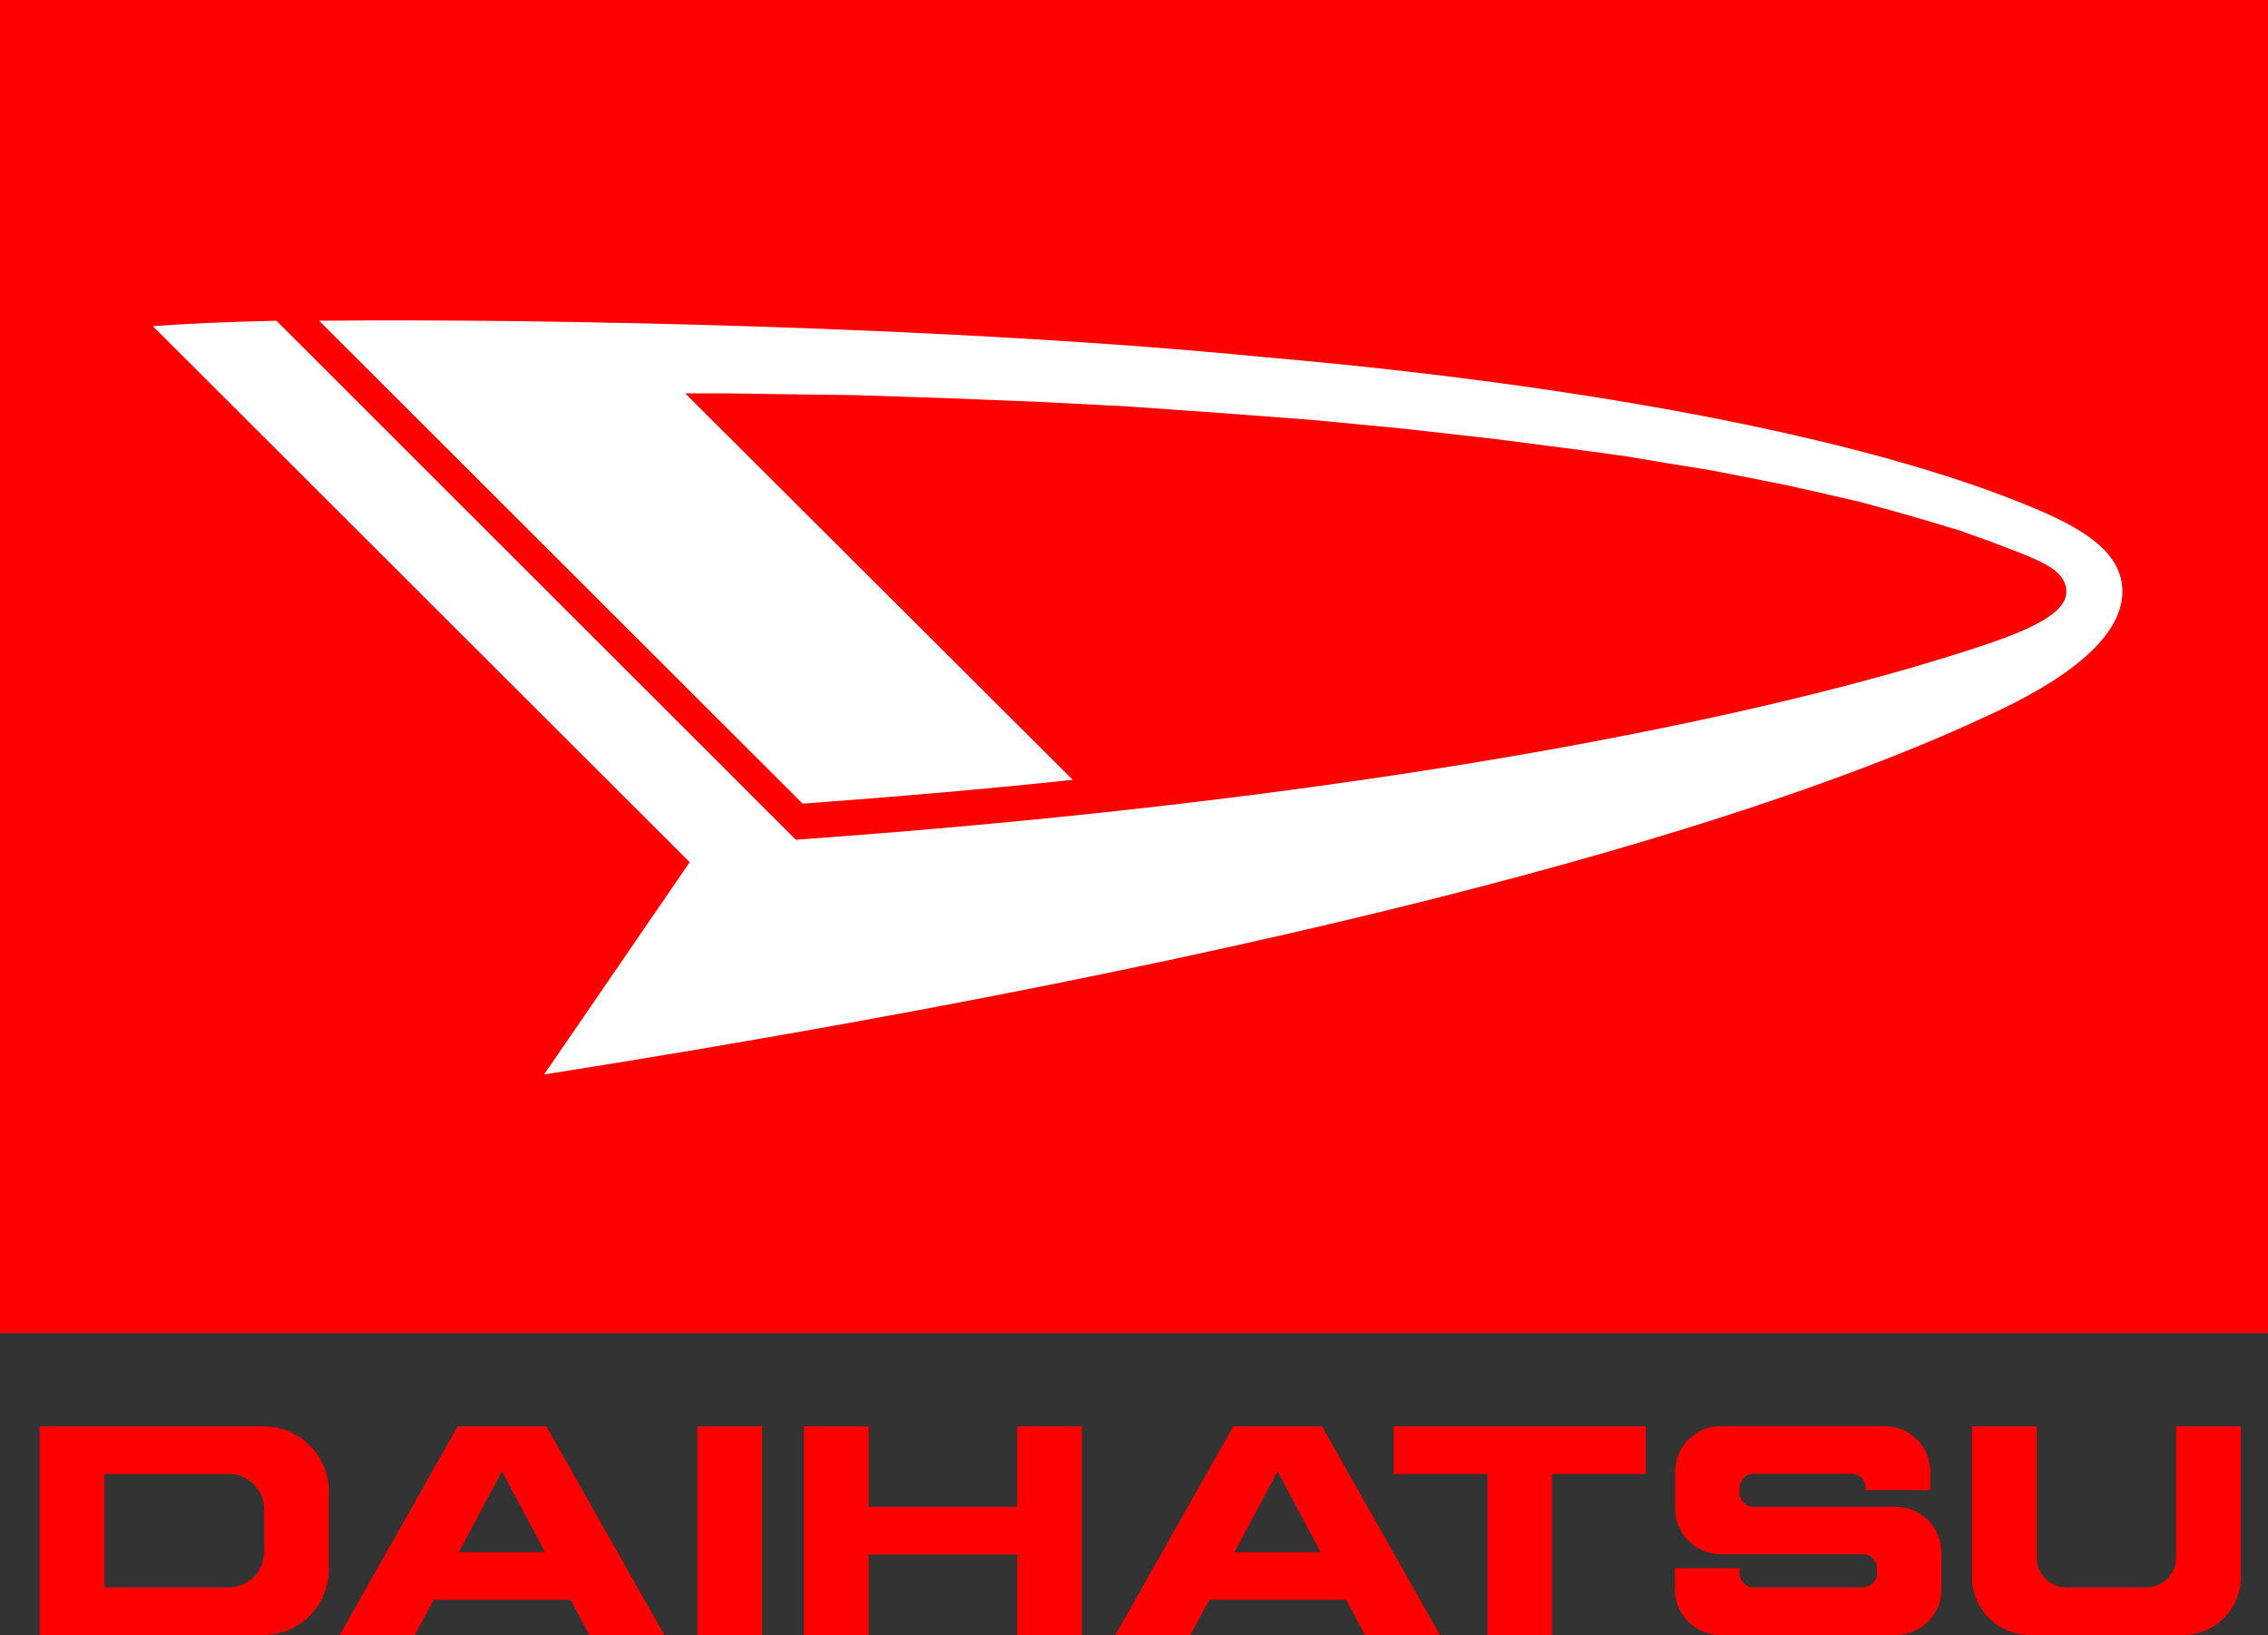 <?xml version="1.0" encoding="utf-8"?>
<!-- Generator: Adobe Illustrator 23.1.0, SVG Export Plug-In . SVG Version: 6.00 Build 0)  -->
<svg version="1.1"
	 id="svg2237" inkscape:version="0.92.2 (5c3e80d, 2017-08-06)" sodipodi:docname="Daihatsu symbol.svg" xmlns:cc="http://creativecommons.org/ns#" xmlns:dc="http://purl.org/dc/elements/1.1/" xmlns:inkscape="http://www.inkscape.org/namespaces/inkscape" xmlns:rdf="http://www.w3.org/1999/02/22-rdf-syntax-ns#" xmlns:sodipodi="http://sodipodi.sourceforge.net/DTD/sodipodi-0.dtd" xmlns:svg="http://www.w3.org/2000/svg"
	 xmlns="http://www.w3.org/2000/svg" xmlns:xlink="http://www.w3.org/1999/xlink" x="0px" y="0px" viewBox="0 0 1000 720.8"
	 style="enable-background:new 0 0 1000 720.8;" xml:space="preserve">
<rect x="0" y="0" width="1000" height="720.8" fill="#333333" stroke="none"/>
<style type="text/css">
	.st0{fill-rule:evenodd;clip-rule:evenodd;fill:#FF0000;}
	.st1{fill-rule:evenodd;clip-rule:evenodd;fill:#FFFFFF;}
	.st2{fill:#FF0000;}
</style>
<g>
	<rect x="0" y="0" class="st0" width="1000" height="587.8"/>
	<path class="st1" d="M899.2,225c-78.9-33.8-211.4-56.3-342.3-67.6c-135.7-13.4-316.4-17-416.2-16l213.2,212.9
		c42-3.1,81.6-6.5,119.1-10.5L302.1,173.4h18.2l18.6,0.3l38.2,0.5l39.4,1.3l40.3,1.6l40.8,2.1l41,2.9l40.9,3.1l40.5,3.9l39.7,4.5
		l38.7,5l18.8,2.6l18.5,3.1l18,2.9l17.5,3.4l17,3.4l16.5,3.7l15.9,3.7l15.3,4.2l14.6,4.2l13.9,4.2l13.1,4.7l12.3,4.7
		c11.9,4.7,21.3,8.9,21.3,17.5c0,12-26.1,20.4-50.2,28c-94.4,29.5-263.1,63.7-510,81.3L121.9,141.4c-22.2,0.5-40.7,1.3-54.5,2.4
		l236.7,236.3l-64.2,93.6c382.5-60.4,555.4-120.9,632.2-156.2c16.5-7.5,63.7-28.7,63.7-56.7C935.8,244.1,919.8,233.9,899.2,225z"/>
</g>
<g>
	<path class="st2" d="M116.1,628.8H17.5v92h98.6c16,0,28.9-13,28.9-28.9v-34.1C145,641.7,132.1,628.8,116.1,628.8z M116.5,684.1
		c0,8.7-7,15.7-15.7,15.7H46v-50h54.8c8.7,0,15.7,7,15.7,15.7V684.1z"/>
	<path class="st2" d="M259.8,720.8h33.1l-52-92h-39.1l-52,92h33.1l8.3-15.5h60.4L259.8,720.8z M202.3,684.3l19-35.7l19,35.7H202.3z"
		/>
	<rect x="307.5" y="628.8" class="st2" width="28.5" height="92"/>
	<polygon class="st2" points="448.5,628.8 448.5,664.3 383,664.3 383,628.8 354.5,628.8 354.5,720.8 383,720.8 383,685.3 
		448.5,685.3 448.5,720.8 477,720.8 477,628.8 	"/>
	<path class="st2" d="M601.8,720.8h33.1l-52-92h-39.1l-52,92h33.1l8.3-15.5h60.4L601.8,720.8z M544.3,684.3l19-35.7l19,35.7H544.3z"
		/>
	<polygon class="st2" points="725.6,628.8 614.5,628.8 614.5,649.8 655.8,649.8 655.8,720.8 684.3,720.8 684.3,649.8 725.6,649.8 	
		"/>
	<path class="st2" d="M738.5,691.3H767v2.3c0,3.4,2.8,6.2,6.2,6.2h48.2c3.4,0,6.2-2.8,6.2-6.2v-2.2c0-3.4-2.8-6.2-6.2-6.2h-62.7
		c-11.1,0-20.1-9-20.1-20.1v-16.3c0-11.1,9-20.1,20.1-20.1h72.3c11.1,0,20.1,9,20.1,20.1v8.1h-28.5v-1c0-3.4-2.8-6.2-6.2-6.2h-43.2
		c-3.4,0-6.2,2.8-6.2,6.2v2.2c0,3.4,2.8,6.2,6.2,6.2h62.7c11.1,0,20.1,9,20.1,20.1v16.3c0,11.1-9,20.1-20.1,20.1h-77.3
		c-11.1,0-20.1-9-20.1-20.1V691.3z"/>
	<path class="st2" d="M869.5,628.8v66.6c0,14,11.4,25.4,25.4,25.4h67.7c14,0,25.4-11.4,25.4-25.4v-66.6h-28.5v57.9
		c0,7.2-5.9,13.1-13.1,13.1h-35.3c-7.2,0-13.1-5.9-13.1-13.1v-57.9H869.5z"/>
</g>
</svg>
